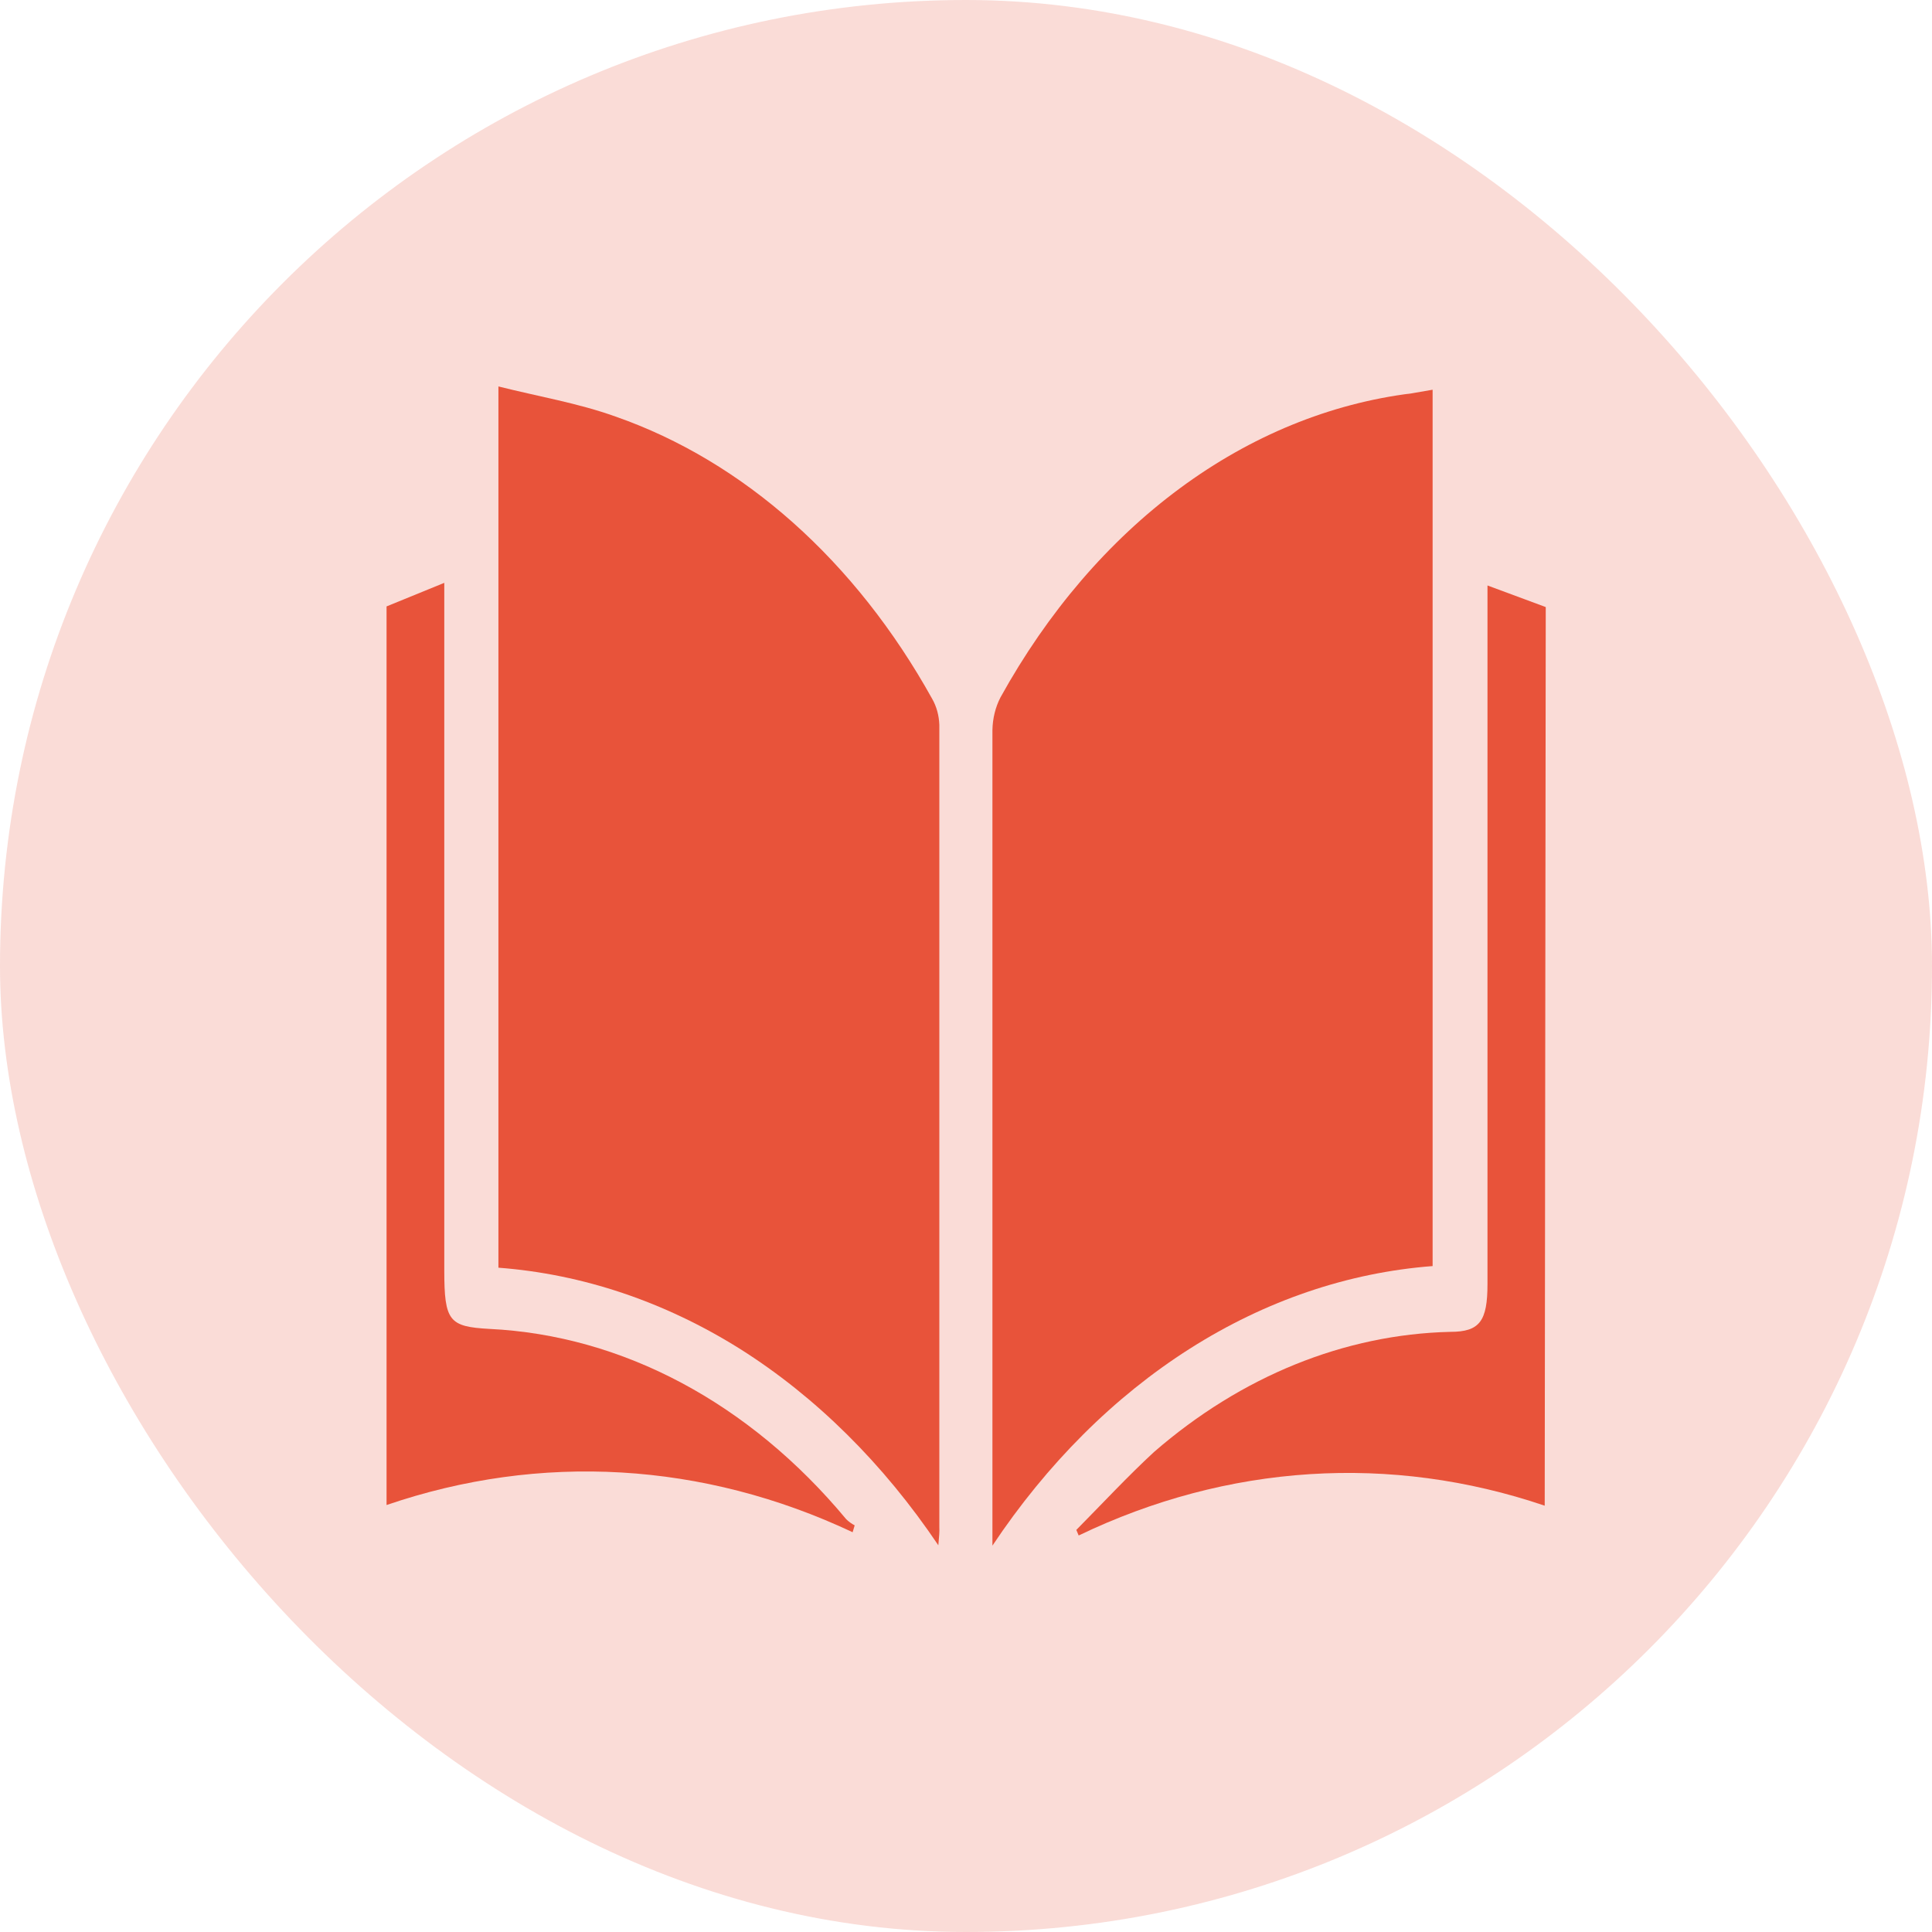 <svg width="50" height="50" viewBox="0 0 50 50" fill="none" xmlns="http://www.w3.org/2000/svg">
<rect width="50" height="50" rx="25" fill="#E8533A" fill-opacity="0.2"/>
<path d="M37.076 32.766C34.888 32.933 32.75 33.66 30.792 34.904C28.834 36.148 27.096 37.882 25.684 40.001C25.684 39.73 25.684 39.552 25.684 39.382C25.684 32.554 25.684 25.725 25.684 18.897C25.689 18.595 25.761 18.302 25.892 18.049C27.112 15.843 28.695 13.997 30.533 12.639C32.371 11.28 34.42 10.441 36.539 10.179L37.076 10.086V32.766Z" fill="#E8533A"/>
<path d="M24.284 39.992C22.861 37.878 21.115 36.148 19.151 34.909C17.199 33.686 15.073 32.972 12.899 32.808V10.001C13.944 10.264 14.963 10.433 15.928 10.78C19.247 11.938 22.144 14.52 24.123 18.083C24.237 18.281 24.302 18.517 24.31 18.761C24.31 25.686 24.31 32.605 24.31 39.518C24.317 39.654 24.304 39.755 24.284 39.992Z" fill="#E8533A"/>
<path d="M39.977 38.967C35.992 37.616 31.772 37.885 27.916 39.738L27.855 39.594C28.525 38.916 29.195 38.196 29.865 37.578C32.127 35.614 34.795 34.532 37.538 34.468C38.295 34.468 38.496 34.189 38.496 33.232V15.152L40.004 15.711L39.977 38.967Z" fill="#E8533A"/>
<path d="M22.066 39.654C18.202 37.833 13.984 37.587 10.004 38.95V15.694L11.498 15.084V32.876C11.498 34.197 11.626 34.333 12.664 34.392C16.113 34.557 19.397 36.307 21.898 39.315C21.965 39.381 22.04 39.435 22.119 39.476L22.066 39.654Z" fill="#E8533A"/>
</svg>
